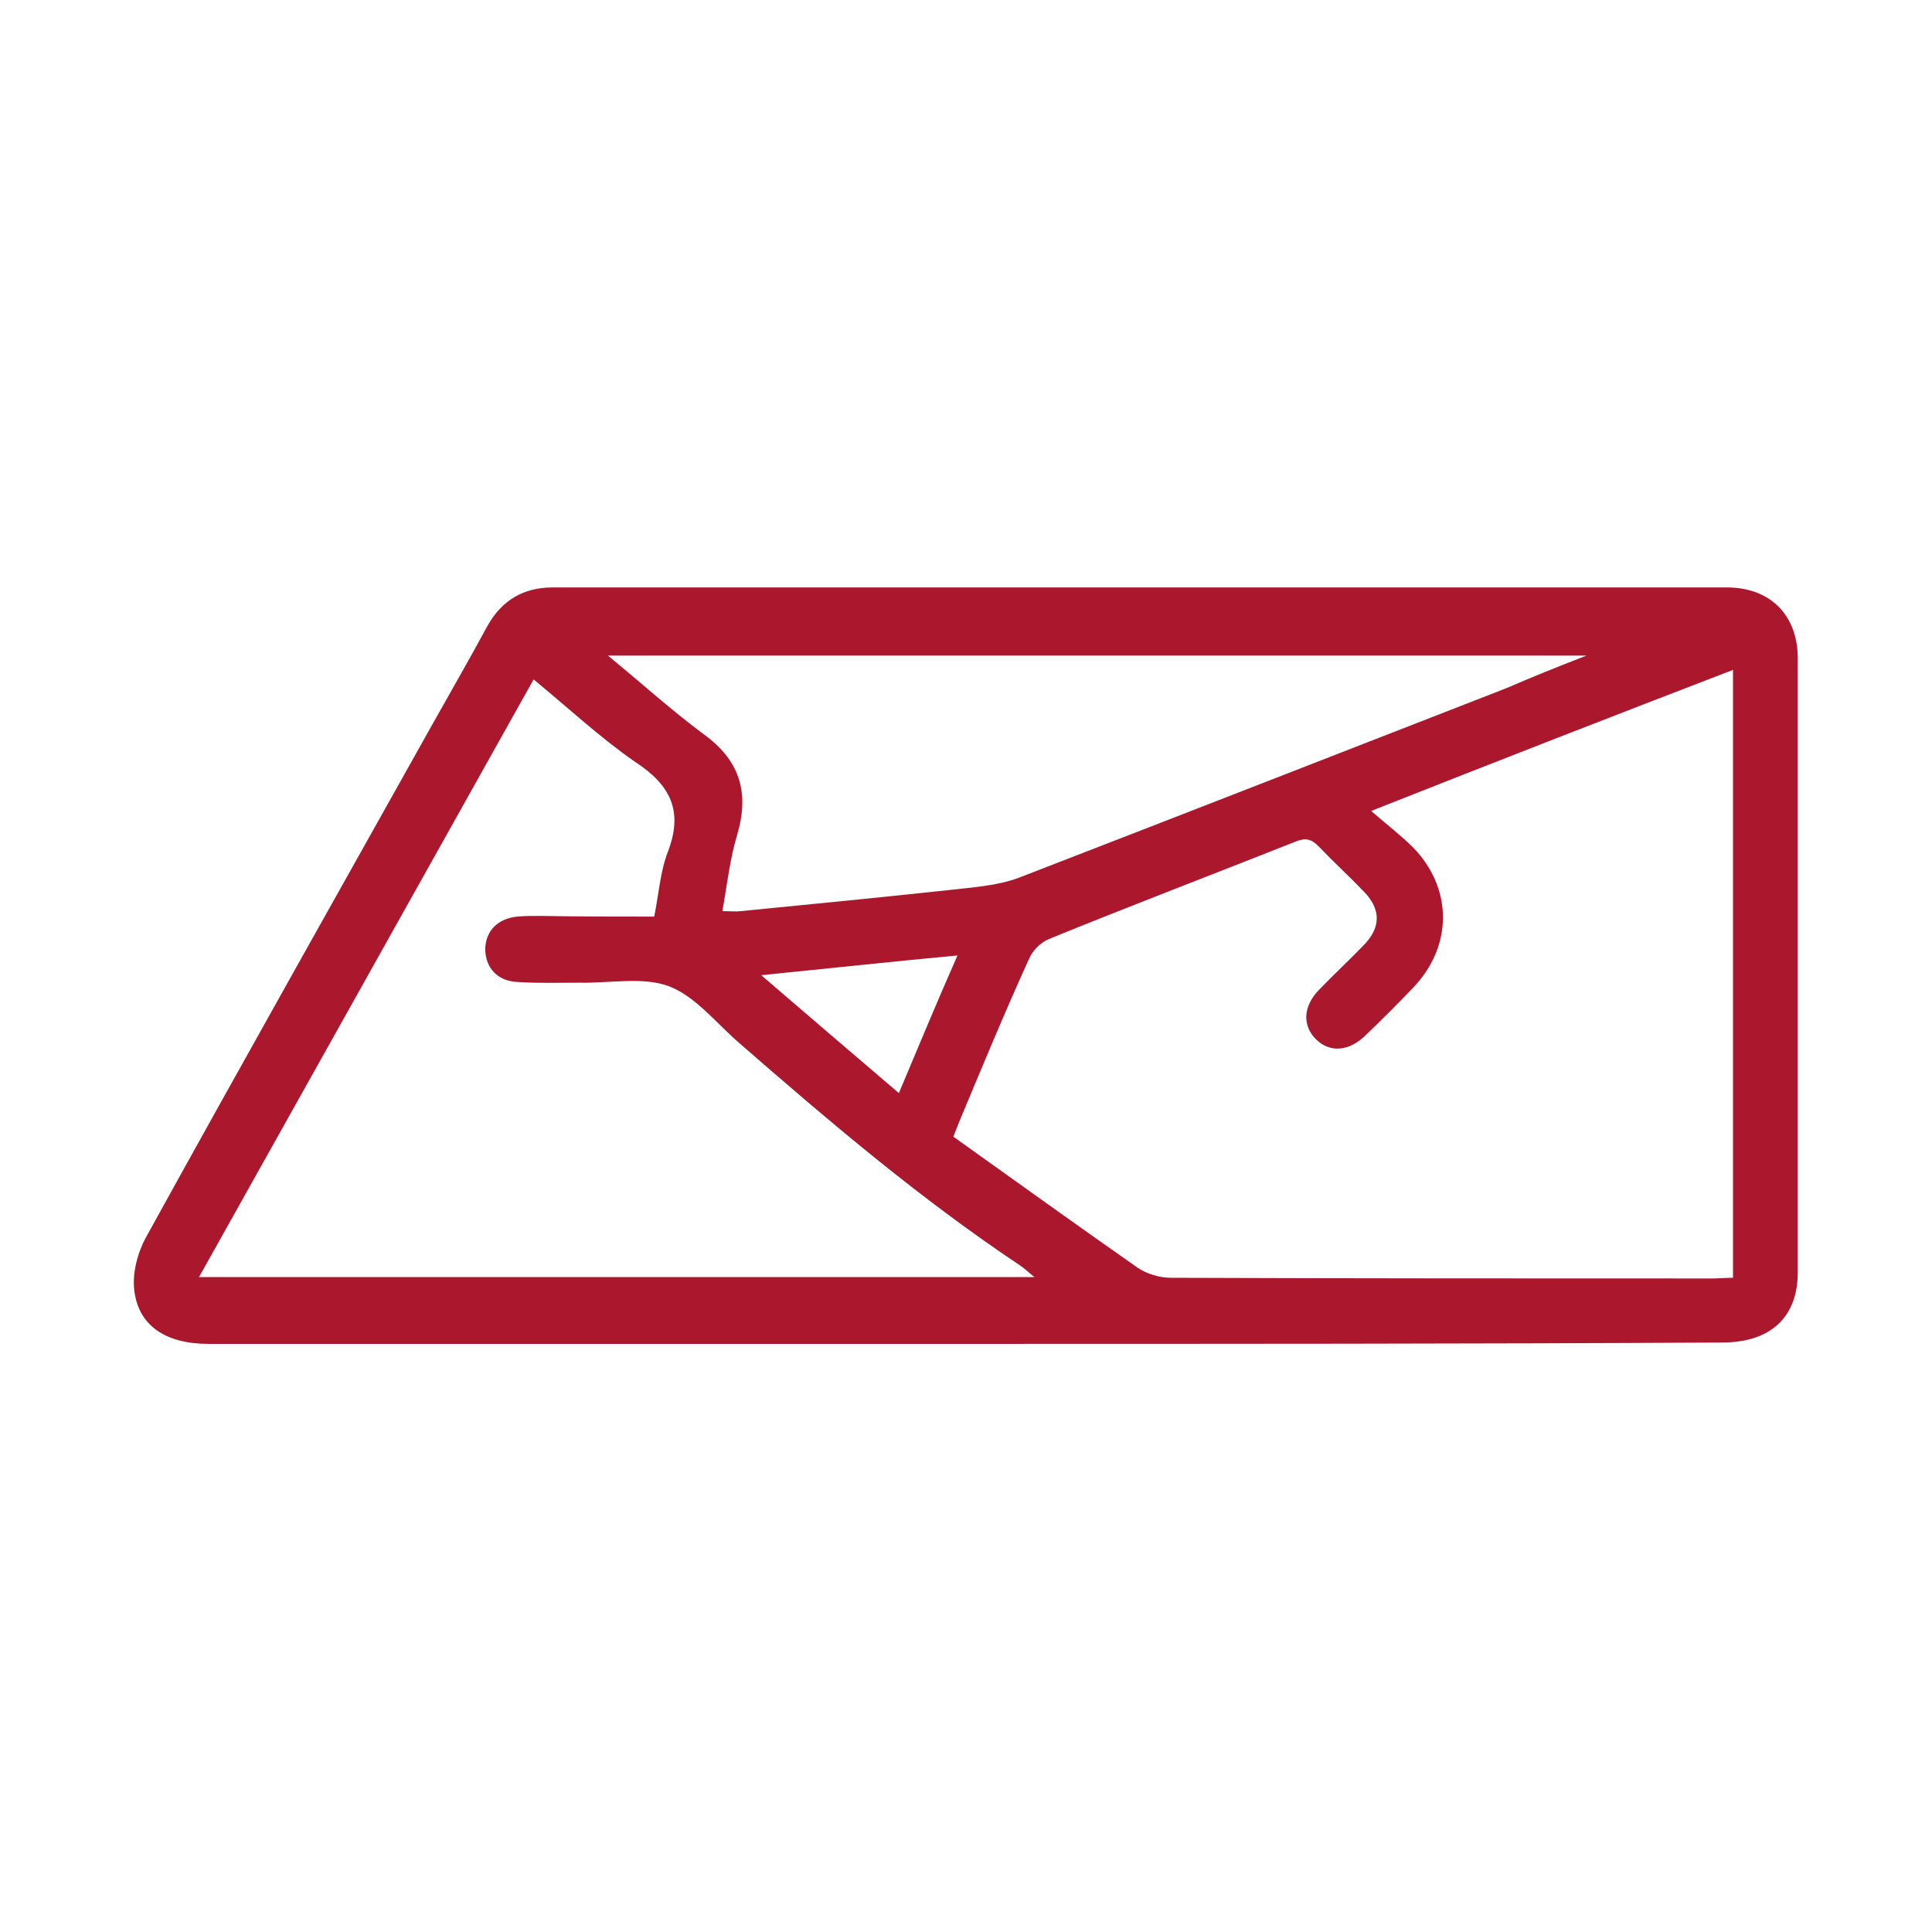 <?xml version="1.0" encoding="utf-8"?>
<!-- Generator: Adobe Illustrator 26.0.1, SVG Export Plug-In . SVG Version: 6.00 Build 0)  -->
<svg version="1.1" id="Layer_1" xmlns="http://www.w3.org/2000/svg" xmlns:xlink="http://www.w3.org/1999/xlink" x="0px" y="0px"
	 viewBox="0 0 283.5 283.5" style="enable-background:new 0 0 283.5 283.5;" xml:space="preserve">
<style type="text/css">
	.st0{fill:#AB182E;}
</style>
<g>
	<path class="st0" d="M141.6,197.2c-37,0-74,0-111,0c-6.2,0-10.3-2.6-10.9-7.9c-0.3-2.5,0.5-5.5,1.7-7.7
		c13.9-25.2,28-50.2,42.1-75.4c2.7-4.8,5.4-9.5,8-14.3c2.1-3.8,5.3-5.7,9.6-5.7c57.4,0,114.9,0,172.3,0c6.4,0,10.4,4.1,10.4,10.4
		c0,30,0,60.1,0,90.1c0,6.6-4,10.3-11.1,10.3C215.8,197.2,178.7,197.2,141.6,197.2z M201.2,119c2.3,2,4.4,3.6,6.2,5.4
		c5.8,6,5.8,14.5-0.1,20.6c-2.3,2.4-4.6,4.7-7,7c-2.4,2.3-5.2,2.5-7.2,0.5c-2-2-1.9-4.8,0.4-7.2c2.2-2.3,4.6-4.5,6.8-6.8
		c2.3-2.5,2.3-5,0-7.5c-2.2-2.3-4.6-4.5-6.8-6.8c-1.1-1.1-1.9-1.3-3.4-0.7c-12.1,4.8-24.2,9.4-36.2,14.3c-1.2,0.5-2.4,1.7-2.9,2.9
		c-3.6,7.9-6.9,15.9-10.2,23.8c-0.3,0.7-0.6,1.5-0.9,2.3c9.1,6.5,18,12.9,27,19.2c1.3,0.9,3.2,1.5,4.9,1.5
		c26.5,0.1,52.9,0.1,79.4,0.1c1,0,2-0.1,3.1-0.1c0-29.7,0-59.3,0-89.2C236.6,105.1,219.4,111.8,201.2,119z M96,134.5
		c0.7-3.5,0.9-6.7,2-9.5c2.3-6,0.4-9.8-4.8-13.2c-5.2-3.6-9.9-8-14.9-12.1c-16.4,29.3-32.7,58.4-49.1,87.7c41.1,0,81.6,0,122.6,0
		c-1-0.8-1.5-1.3-2.1-1.7c-14.7-9.8-28.1-21.2-41.4-32.8c-3.3-2.9-6.4-6.8-10.2-8.2s-8.7-0.4-13.1-0.5c-3,0-6,0.1-9-0.1
		c-3-0.1-4.8-2.1-4.8-4.9c0.1-2.6,1.8-4.4,4.7-4.7c1.1-0.1,2.3-0.1,3.4-0.1C84.7,134.5,90.2,134.5,96,134.5z M232.8,96.2
		c-48.2,0-95.6,0-143.6,0c5,4.1,9.3,8,14,11.5c5.3,3.8,6.8,8.5,5,14.7c-1.1,3.6-1.5,7.4-2.2,11.3c1.2,0,1.9,0.1,2.7,0
		c10.2-1,20.4-2,30.6-3.1c3.4-0.4,7-0.6,10.2-1.8c23.8-9.2,47.6-18.5,71.5-27.8C224.7,99.4,228.4,97.9,232.8,96.2z M140.5,140.2
		c-9.6,0.9-18.8,1.9-28.8,2.9c7,6,13.5,11.6,20.2,17.3C134.8,153.5,137.5,147,140.5,140.2z"/>
</g>
</svg>

